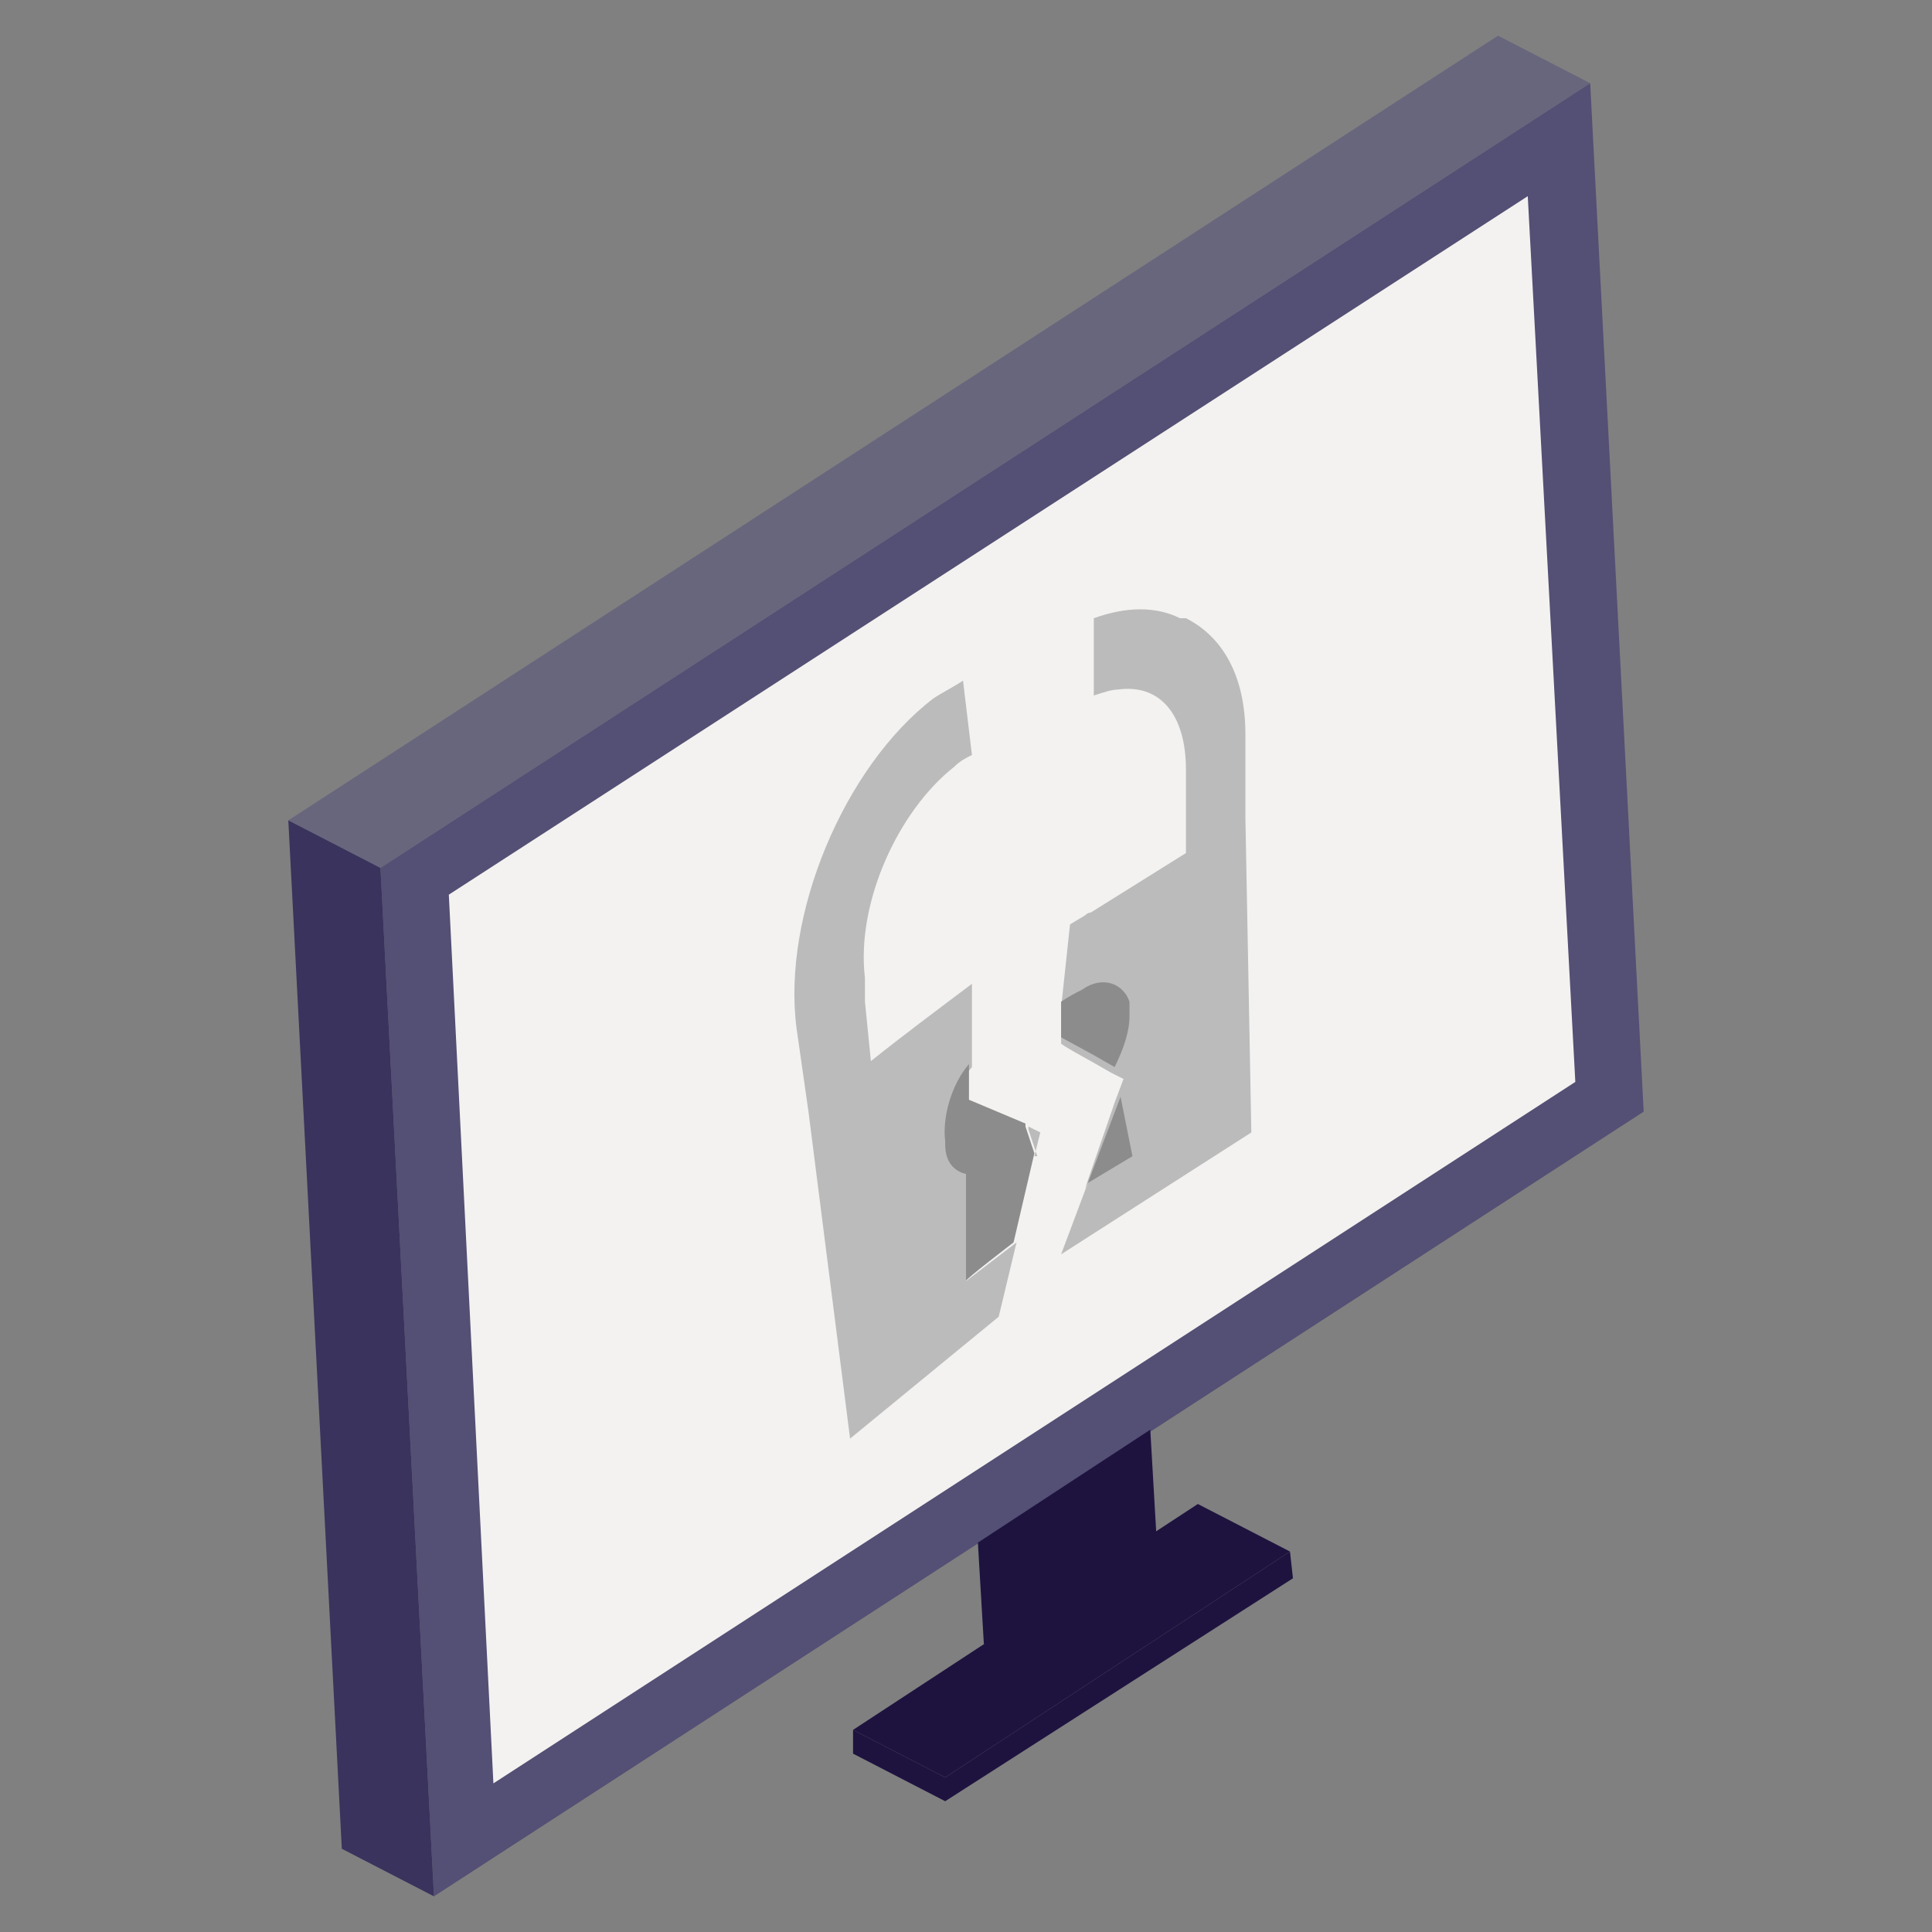 <?xml version="1.0" encoding="UTF-8"?> <svg xmlns="http://www.w3.org/2000/svg" id="OUTLINED" version="1.1" viewBox="0 0 65 65"><rect x="0" y="0" width="65" height="65" fill="#808080" stroke="none"/><defs><style> .cls-1 { fill: #68667d; } .cls-1, .cls-2, .cls-3, .cls-4, .cls-5, .cls-6, .cls-7 { stroke-width: 0px; } .cls-2 { fill: #bbb; } .cls-3 { fill: #544f74; } .cls-4 { fill: #f3f2f0; } .cls-5 { fill: #8c8c8c; } .cls-6 { fill: #39335d; } .cls-7 { fill: #1e133f; } </style></defs><g><polygon class="cls-1" points="9.7 27.6 12.8 29.2 53.5 2.8 50.4 1.2 9.7 27.6"></polygon><polygon class="cls-3" points="53.5 2.8 55.3 37.4 14.6 63.8 12.8 29.2 53.5 2.8"></polygon><polygon class="cls-4" points="51.4 6.6 53 36.4 16.6 60 15.1 30.1 51.4 6.6"></polygon><polygon class="cls-6" points="9.7 27.6 11.5 62.2 14.6 63.8 12.8 29.2 9.7 27.6"></polygon><polygon class="cls-7" points="28.7 58.2 31.8 59.8 43.4 52.2 40.3 50.6 28.7 58.2"></polygon><polygon class="cls-7" points="35.8 50 38.7 48.1 39.1 55 36.1 56.9 33.1 55.3 32.9 51.9 35.8 50"></polygon><polygon class="cls-7" points="28.7 59 31.8 60.6 43.5 53.1 43.4 52.2 31.8 59.8 28.7 58.2 28.7 59"></polygon></g><g><g><path class="cls-2" d="M34.8,38.9l.2-.8-.4-.2s0,0,0,.1l.3.9Z"></path><g><path class="cls-2" d="M32.5,43.1v-3.6c-.3-.1-.5-.5-.6-1-.1-.8.2-1.9.8-2.6v-2.8h0c-1.2.9-2.4,1.8-3.4,2.6l-.2-2h0s0,0,0,0v-.8c-.3-2.5,1.1-5.6,3-7.1.2-.2.4-.3.6-.4h0s-.3-2.5-.3-2.5c-.3.2-.7.4-1,.6-3,2.3-5.1,7.3-4.6,11.1h0s0,0,0,0l.4,2.8,1.4,11,5-4.1.6-2.5-1.7,1.3Z"></path><path class="cls-5" d="M31.8,38.5c0,.6.3.9.7,1v3.6c-.1,0,1.6-1.3,1.6-1.3l.7-3-.3-.9s0,0,0-.1l-1.9-.8v-1.2c-.6.7-.9,1.8-.8,2.6Z"></path></g></g><g><path class="cls-2" d="M36.6,39.8l-.9,2.4,6.4-4.1-.2-10.6h0s0-2.8,0-2.8c0-2-.8-3.3-2-3.9h-.2c-.8-.4-1.8-.4-2.9,0v1.6s0,1,0,1c.3-.1.6-.2.8-.2,1.4-.2,2.3.8,2.3,2.7v2.8c0,0-3.2,2-3.2,2,0,0-.1,0-.2.1l-.5.3-.3,2.8v1.2c-.1,0,1,.6,1,.6l.7.4.4.2-.3.8-1,2.9Z"></path><path class="cls-5" d="M37.5,35.9l-.7-.4-1.1-.6v-1.2c.3-.2.5-.3.7-.4.7-.5,1.4-.2,1.6.4,0,.1,0,.3,0,.5,0,.5-.2,1.1-.5,1.7Z"></path><polygon class="cls-5" points="38.1 38.9 36.6 39.8 37.7 36.9 38.1 38.9"></polygon></g></g></svg> 
